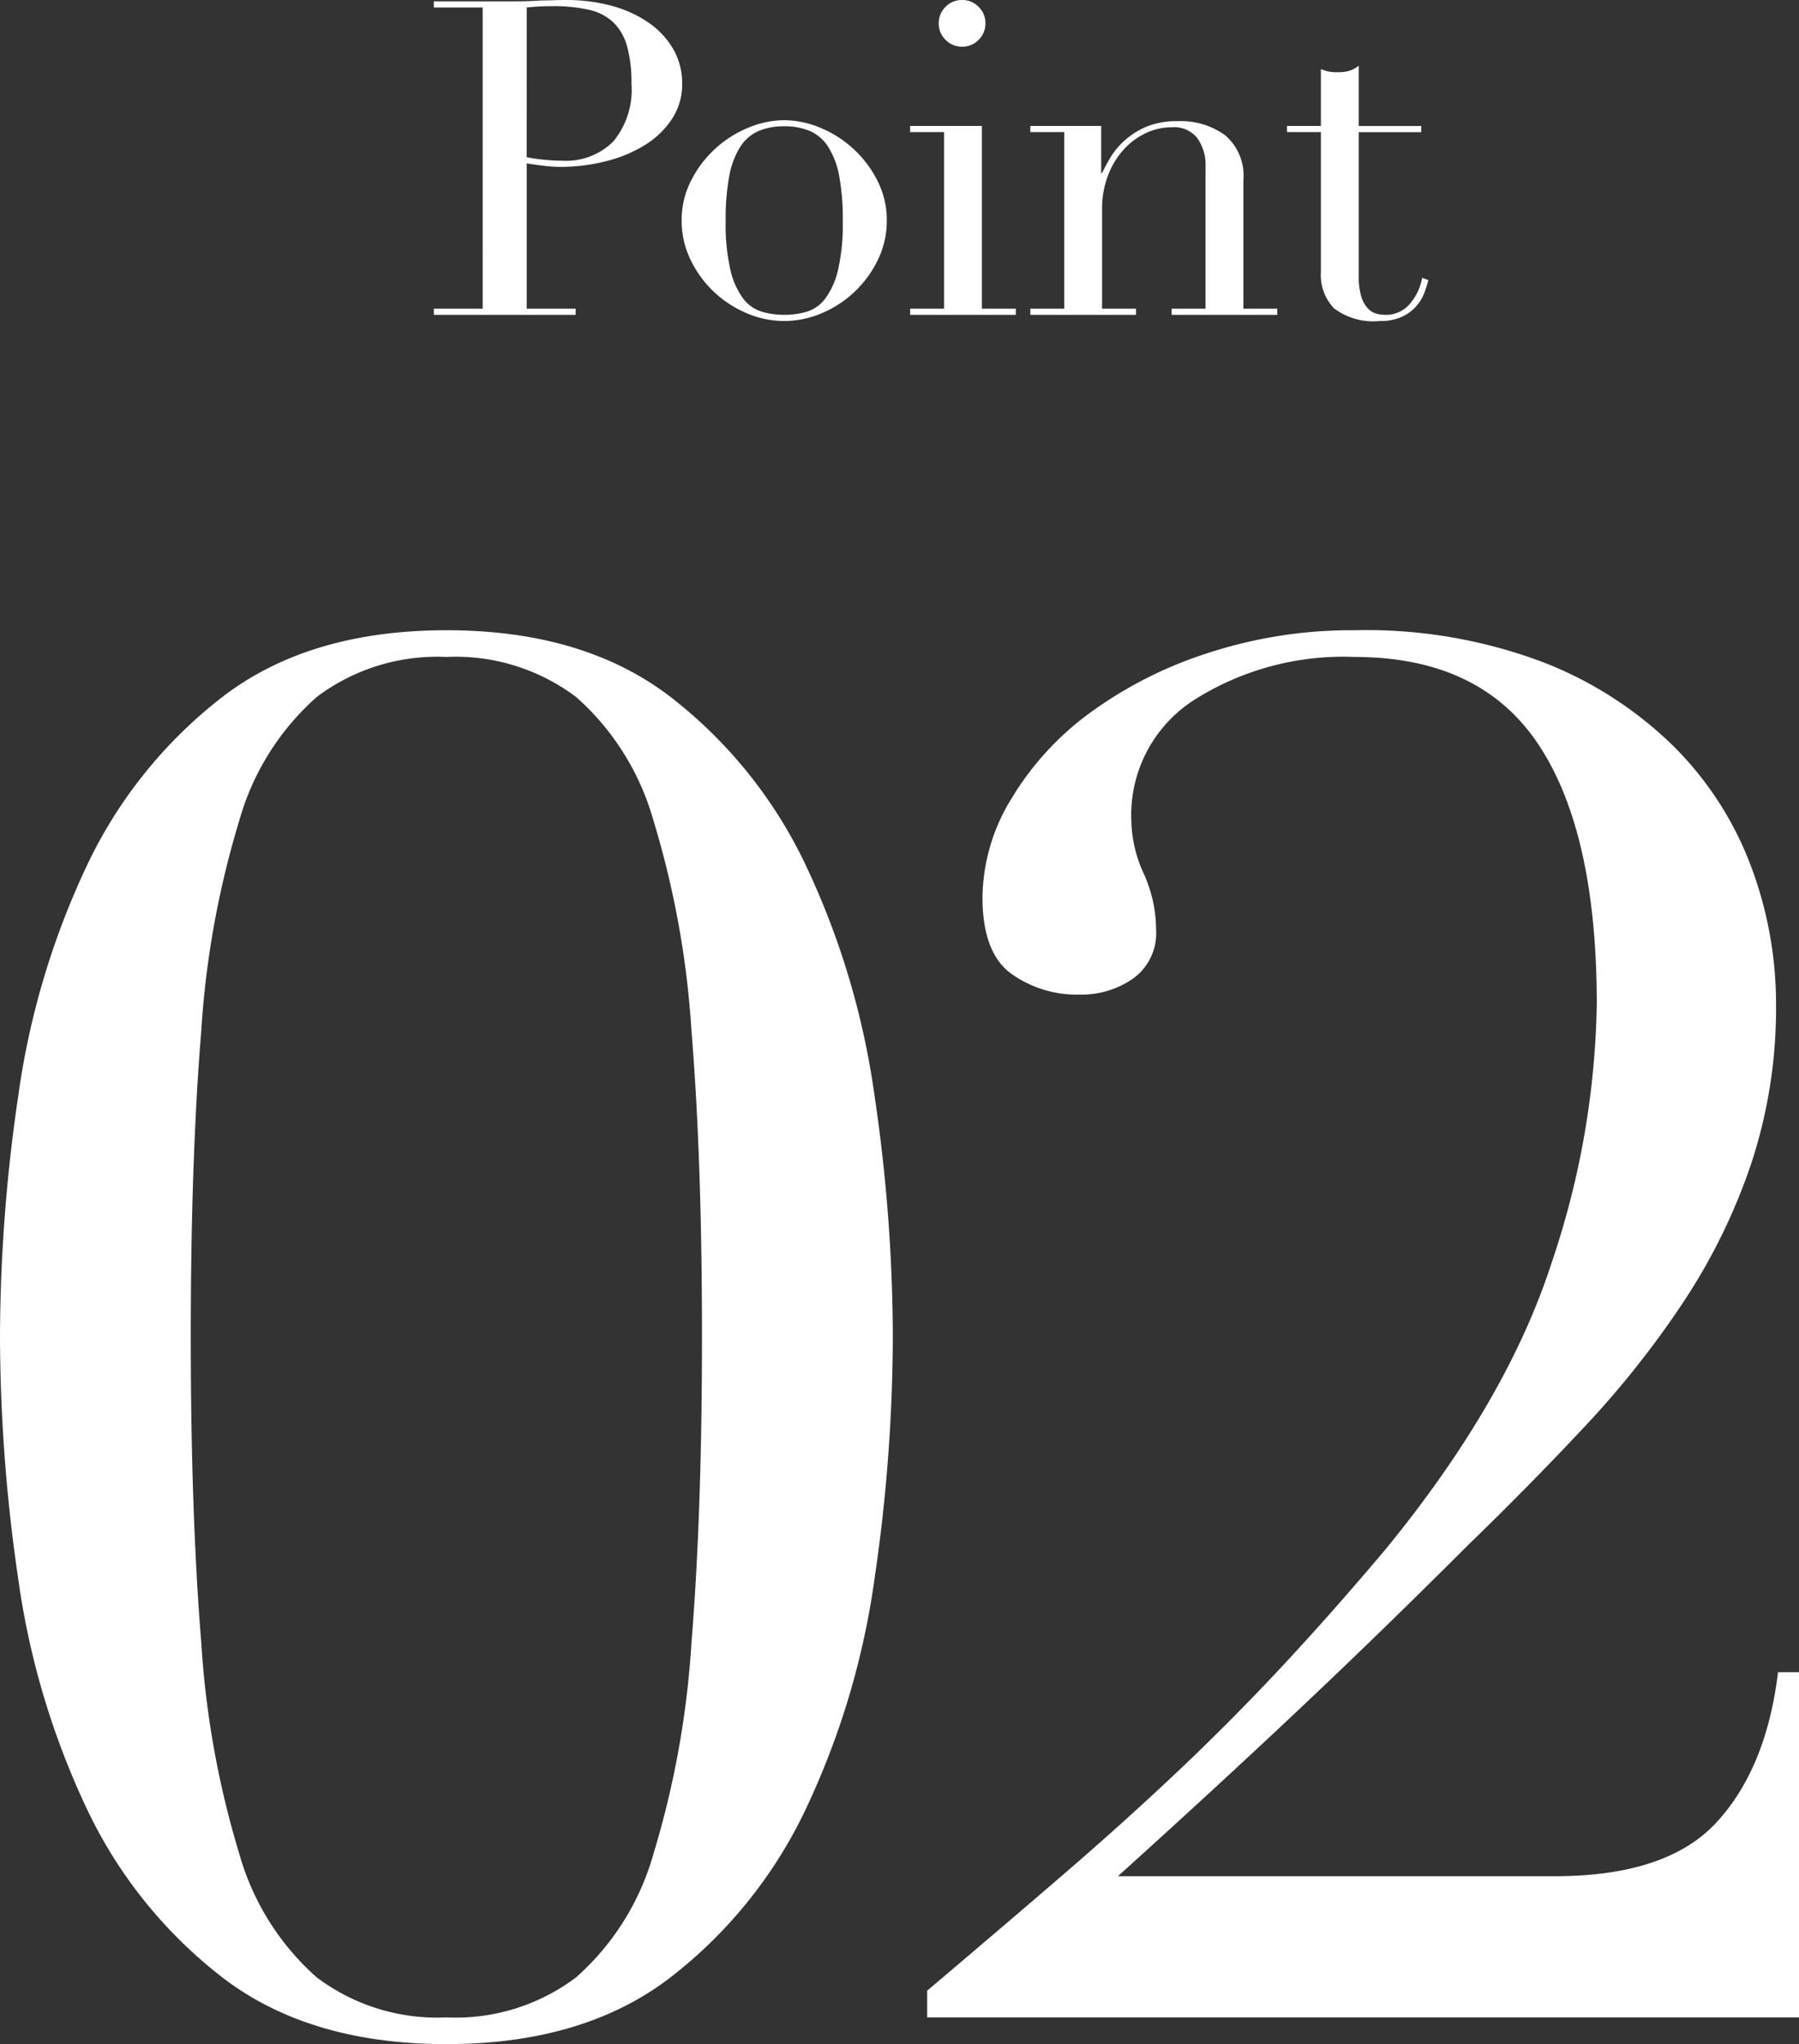<svg xmlns="http://www.w3.org/2000/svg" width="122.59" height="139.27" viewBox="0 0 122.59 139.27">
  <rect x="0" y="0" width="122.59" height="139.27" fill="#333333" stroke="none"/>
  <g id="グループ_81686" data-name="グループ 81686" transform="translate(-123.08 -6461.55)">
    <g id="グループ_80533" data-name="グループ 80533" transform="translate(-46.031 3992.219)">
      <g id="グループ_80526" data-name="グループ 80526" transform="translate(154.031 2471.781)">
        <path id="パス_112297" data-name="パス 112297" d="M-49.92-46.41q0,12.09.715,20.865a62.672,62.672,0,0,0,2.6,14.43A17.6,17.6,0,0,0-41.34-2.73,13.634,13.634,0,0,0-32.5,0a13.634,13.634,0,0,0,8.84-2.73A17.6,17.6,0,0,0-18.4-11.115a62.672,62.672,0,0,0,2.6-14.43q.715-8.775.715-20.865t-.715-20.8a62.489,62.489,0,0,0-2.6-14.365A17.6,17.6,0,0,0-23.66-89.96a13.634,13.634,0,0,0-8.84-2.73,13.634,13.634,0,0,0-8.84,2.73,17.6,17.6,0,0,0-5.265,8.385,62.489,62.489,0,0,0-2.6,14.365Q-49.92-58.5-49.92-46.41Zm-13,0a113.752,113.752,0,0,1,1.235-16.315,54.015,54.015,0,0,1,4.615-15.6,31.563,31.563,0,0,1,9.3-11.635q5.915-4.55,15.275-4.55t15.275,4.55A31.563,31.563,0,0,1-7.93-78.325a54.015,54.015,0,0,1,4.615,15.6A113.752,113.752,0,0,1-2.08-46.41,114.59,114.59,0,0,1-3.315-29.965a54.015,54.015,0,0,1-4.615,15.6A31.563,31.563,0,0,1-17.225-2.73Q-23.14,1.82-32.5,1.82T-47.775-2.73a31.563,31.563,0,0,1-9.3-11.635,54.015,54.015,0,0,1-4.615-15.6A114.59,114.59,0,0,1-62.92-46.41ZM59.67,0H.26V-1.82Q5.33-6.11,9.555-9.75t7.93-7.15q3.7-3.51,7.085-7.15t6.89-7.8q8.32-10.14,11.375-19.63A57.573,57.573,0,0,0,45.89-69.03q0-11.7-3.965-17.68T29.38-92.69a18.976,18.976,0,0,0-10.92,2.925,9.3,9.3,0,0,0-4.29,8.125,9.013,9.013,0,0,0,.845,3.705A9.291,9.291,0,0,1,15.86-74.1a3.8,3.8,0,0,1-1.56,3.315,6.135,6.135,0,0,1-3.64,1.1,7.7,7.7,0,0,1-4.68-1.43q-1.95-1.43-1.95-5.2A13.083,13.083,0,0,1,5.98-83a19.977,19.977,0,0,1,5.33-5.85,28.166,28.166,0,0,1,8.06-4.1,31.455,31.455,0,0,1,10.01-1.56A34.072,34.072,0,0,1,42.315-92.3a26.2,26.2,0,0,1,8.9,5.785,22.858,22.858,0,0,1,5.2,8.125,26.676,26.676,0,0,1,1.69,9.36,33.729,33.729,0,0,1-1.69,10.855A40.469,40.469,0,0,1,51.8-48.75,64.354,64.354,0,0,1,45.11-40.3q-3.77,4.03-7.93,8.06-5.85,5.85-11.5,11.18T13.26-9.62H43.03q7.67,0,11.05-3.7t4.16-10.2h1.43Z" transform="translate(78 135)" fill="#fff"/>
      </g>
    </g>
    <path id="パス_112296" data-name="パス 112296" d="M-27.03-10.74a11.936,11.936,0,0,0,1.26.18q.66.06,1.17.06a4.561,4.561,0,0,0,3.465-1.305A5.524,5.524,0,0,0-19.89-15.75a9.187,9.187,0,0,0-.3-2.55,3.612,3.612,0,0,0-.945-1.635,3.533,3.533,0,0,0-1.68-.855,11.093,11.093,0,0,0-2.475-.24q-.57,0-1.035.03t-.7.06ZM-33.36-.42h3.33V-20.94h-3.33v-.42h5.64q.42,0,.84-.015t.84-.045q.42,0,.825-.015t.825-.015a11.77,11.77,0,0,1,3.165.4A8.118,8.118,0,0,1-18.7-19.89a5.581,5.581,0,0,1,1.665,1.8,4.632,4.632,0,0,1,.6,2.34,4.271,4.271,0,0,1-.69,2.4,5.959,5.959,0,0,1-1.83,1.77,9.262,9.262,0,0,1-2.655,1.11,12.647,12.647,0,0,1-3.165.39,9.949,9.949,0,0,1-1.08-.075q-.66-.075-1.17-.165v9.9h3.33V0h-9.66Zm19.89-6a13.9,13.9,0,0,0,.33,3.39A5.214,5.214,0,0,0-12.27-1.1a2.506,2.506,0,0,0,1.26.885A5.439,5.439,0,0,0-9.48,0,5.439,5.439,0,0,0-7.95-.21,2.506,2.506,0,0,0-6.69-1.1,5.214,5.214,0,0,0-5.82-3.03a13.9,13.9,0,0,0,.33-3.39,15.909,15.909,0,0,0-.24-3.015,5.652,5.652,0,0,0-.735-1.98,2.836,2.836,0,0,0-1.245-1.1,4.368,4.368,0,0,0-1.77-.33,4.368,4.368,0,0,0-1.77.33,2.836,2.836,0,0,0-1.245,1.1,5.652,5.652,0,0,0-.735,1.98A15.909,15.909,0,0,0-13.47-6.42Zm-3,0a5.9,5.9,0,0,1,.645-2.73,7.585,7.585,0,0,1,1.65-2.175,7.6,7.6,0,0,1,2.25-1.425,6.42,6.42,0,0,1,2.445-.51,6.42,6.42,0,0,1,2.445.51,7.6,7.6,0,0,1,2.25,1.425A7.585,7.585,0,0,1-3.135-9.15,5.9,5.9,0,0,1-2.49-6.42a6.037,6.037,0,0,1-.6,2.655A7.442,7.442,0,0,1-4.665-1.59,7.477,7.477,0,0,1-6.9-.12,6.49,6.49,0,0,1-9.48.42a6.49,6.49,0,0,1-2.58-.54,7.477,7.477,0,0,1-2.235-1.47A7.442,7.442,0,0,1-15.87-3.765,6.037,6.037,0,0,1-16.47-6.42ZM1.05-19.86a1.532,1.532,0,0,1,.465-1.125A1.532,1.532,0,0,1,2.64-21.45a1.532,1.532,0,0,1,1.125.465A1.532,1.532,0,0,1,4.23-19.86a1.532,1.532,0,0,1-.465,1.125,1.532,1.532,0,0,1-1.125.465,1.532,1.532,0,0,1-1.125-.465A1.532,1.532,0,0,1,1.05-19.86ZM-.9-.42H1.41V-12.45H-.9v-.42H3.99V-.42H6.3V0H-.9Zm8.19,0H9.6V-12.45H7.29v-.42h4.83v3.21h.06q.18-.39.525-.99a5.223,5.223,0,0,1,.945-1.17,5.329,5.329,0,0,1,1.5-.975,5.32,5.32,0,0,1,2.19-.4,5.133,5.133,0,0,1,3.225.96A3.621,3.621,0,0,1,21.81-9.18V-.42h2.31V0h-7.2V-.42h2.31v-9.69a3.143,3.143,0,0,0-.555-1.92,2,2,0,0,0-1.725-.75,4.158,4.158,0,0,0-1.83.42,4.808,4.808,0,0,0-1.53,1.17,5.543,5.543,0,0,0-1.035,1.77A6.386,6.386,0,0,0,12.18-7.2V-.42h2.31V0H7.29ZM24.78-12.87h2.31v-3.87q.24.09.45.15a2.965,2.965,0,0,0,.72.06,2.583,2.583,0,0,0,.78-.1,1.958,1.958,0,0,0,.63-.345v4.11h4.26v.42H29.67v9.81a4.661,4.661,0,0,0,.165,1.365,2.061,2.061,0,0,0,.435.81,1.3,1.3,0,0,0,.585.375A2.233,2.233,0,0,0,31.47,0a2.109,2.109,0,0,0,1.695-.765A3.7,3.7,0,0,0,33.99-2.52l.42.15a6.98,6.98,0,0,1-.27.87,3.034,3.034,0,0,1-.555.915,2.916,2.916,0,0,1-.975.72,3.49,3.49,0,0,1-1.5.285,4.435,4.435,0,0,1-3.135-.87,3.294,3.294,0,0,1-.885-2.46v-9.54H24.78Z" transform="translate(186 6483)" fill="#fff"/>
  </g>
</svg>
